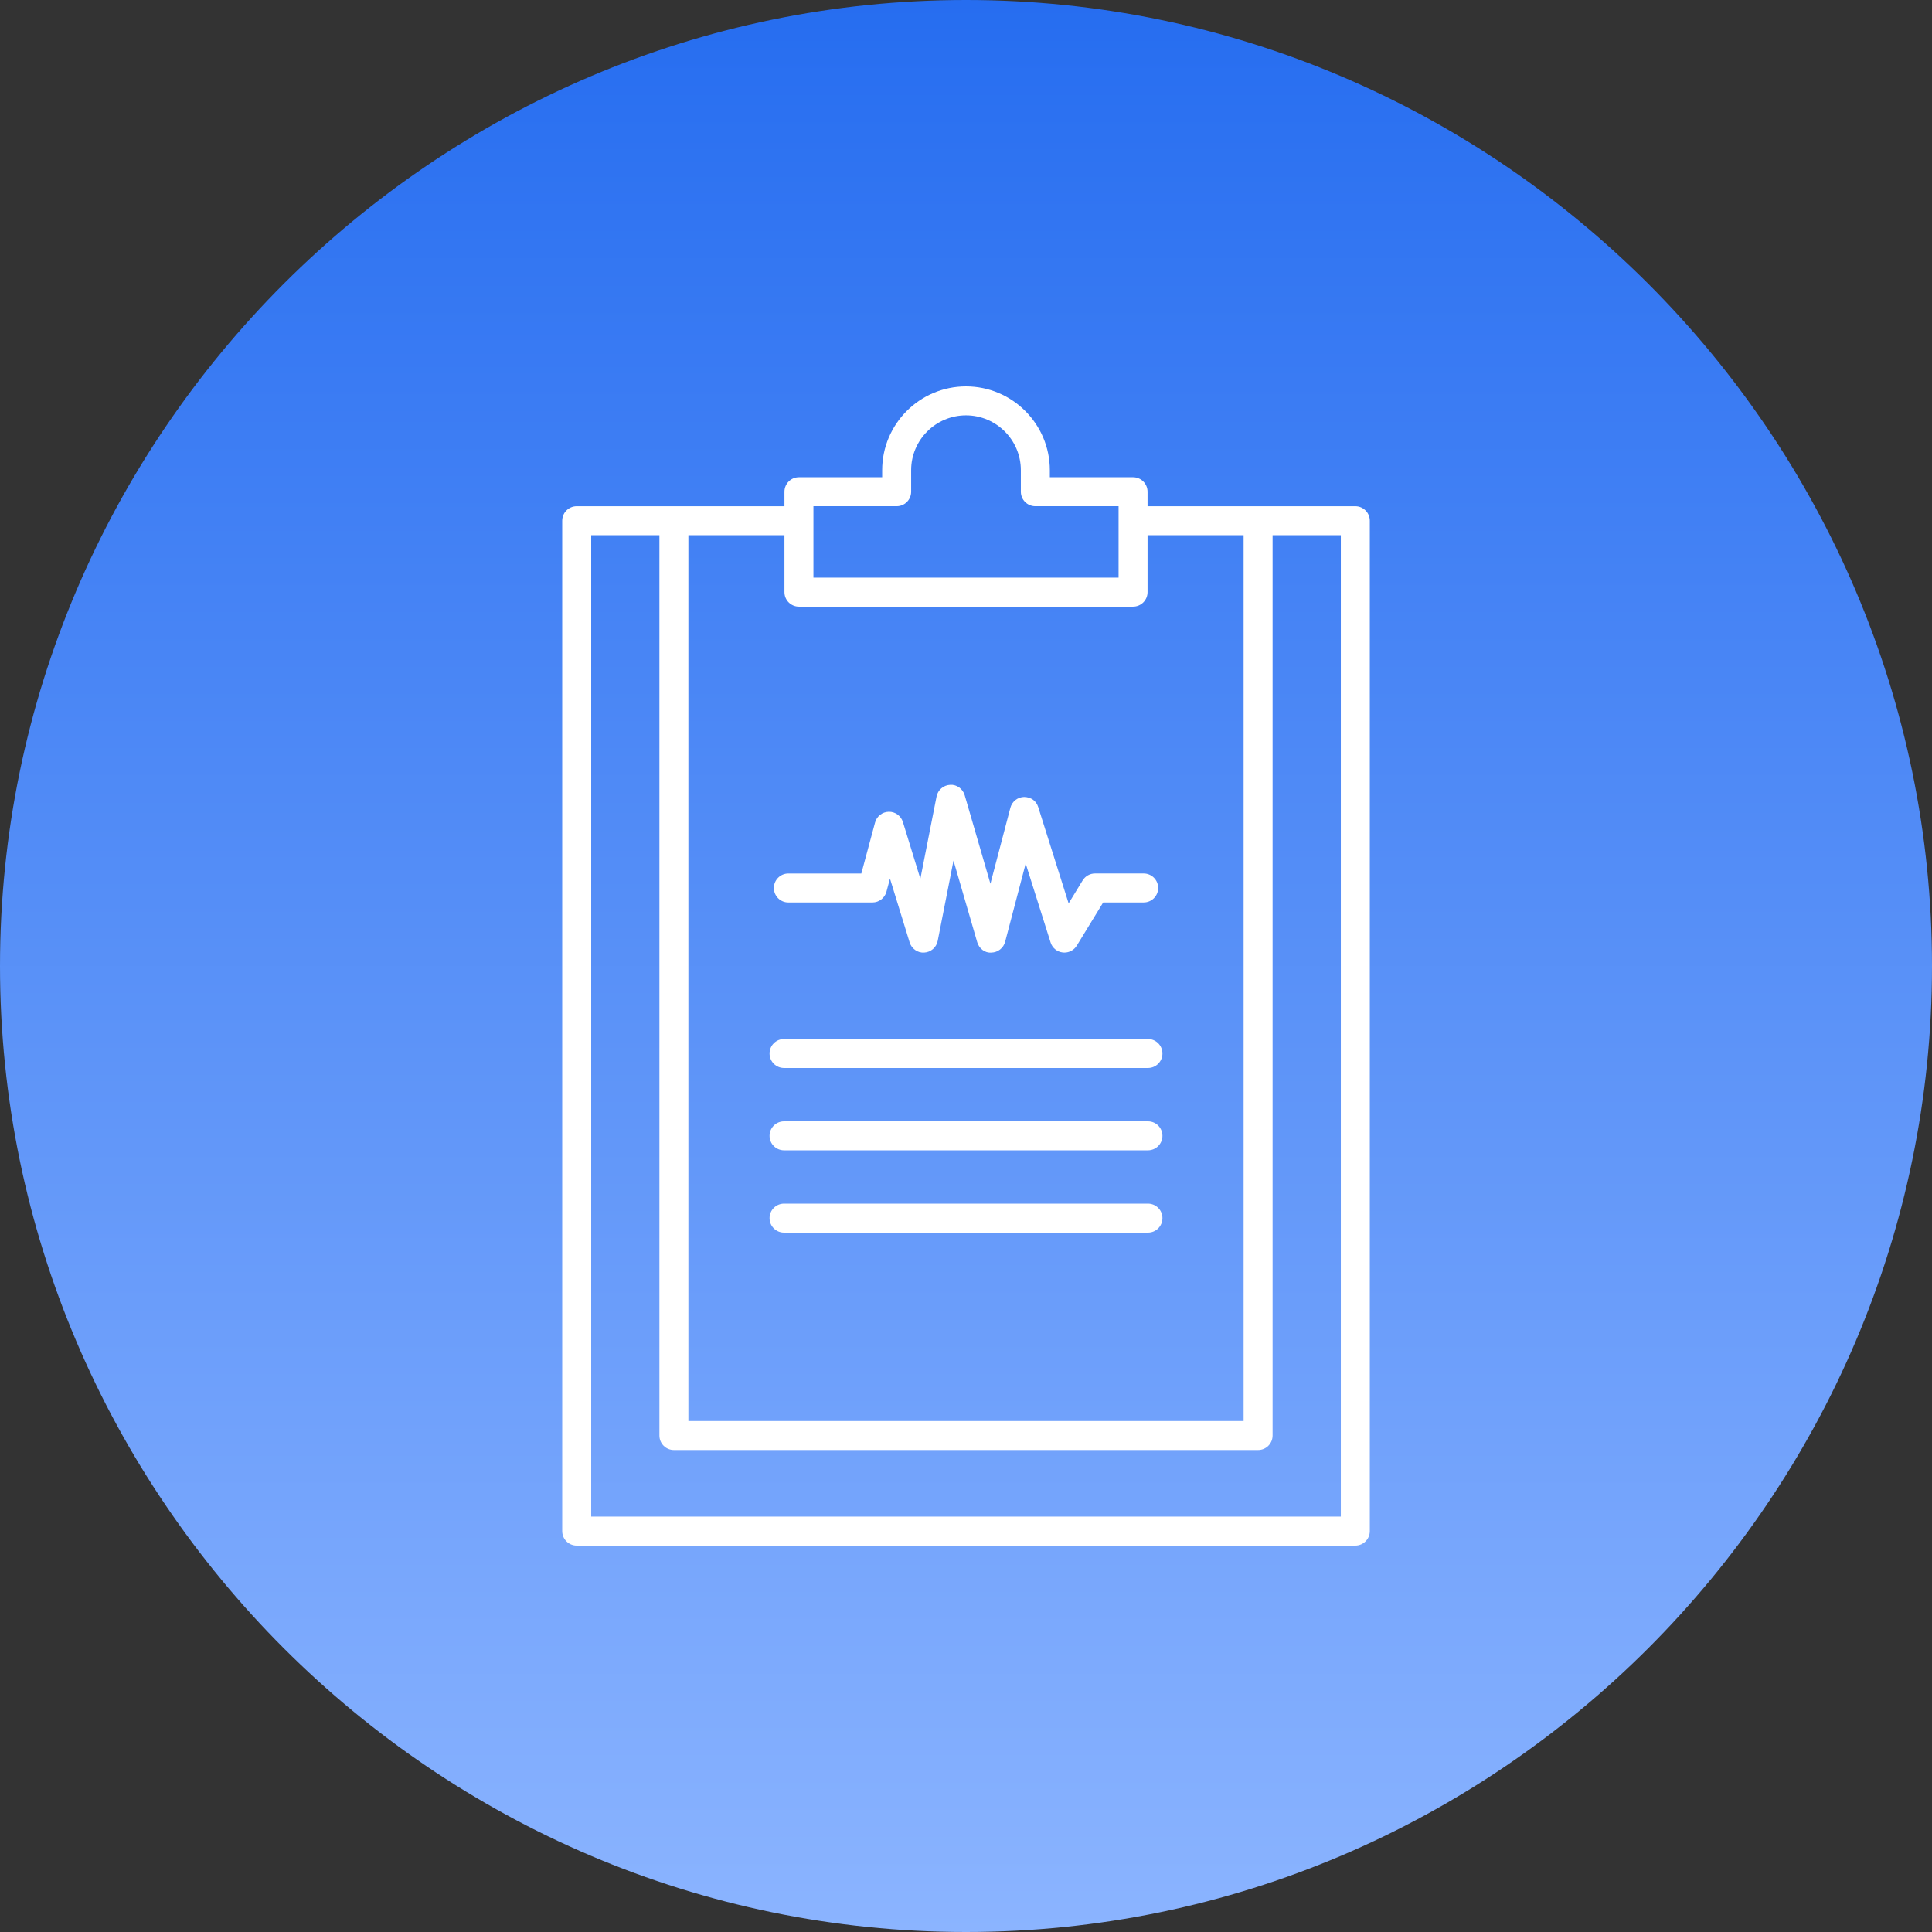 <svg width="100" height="100" viewBox="0 0 100 100" fill="none" xmlns="http://www.w3.org/2000/svg">
<rect x="0" y="0" width="100" height="100" fill="#333333" stroke="none"/>
<g clip-path="url(#clip0_182_752)">
<path fill-rule="evenodd" clip-rule="evenodd" d="M50 0C77.5 0 100 22.5 100 50C100 77.5 77.5 100 50 100C22.5 100 0 77.5 0 50C0 22.5 22.5 0 50 0Z" fill="url(#paint0_linear_182_752)"/>
<path d="M59.418 53.779H40.582C40.168 53.779 39.832 54.114 39.832 54.529C39.832 54.944 40.168 55.279 40.582 55.279H59.418C59.832 55.279 60.168 54.944 60.168 54.529C60.168 54.114 59.832 53.779 59.418 53.779Z" fill="white"/>
<path d="M59.418 58.04H40.582C40.168 58.04 39.832 58.375 39.832 58.79C39.832 59.204 40.168 59.54 40.582 59.54H59.418C59.832 59.54 60.168 59.204 60.168 58.79C60.168 58.375 59.833 58.04 59.418 58.04Z" fill="white"/>
<path d="M59.418 62.3H40.582C40.168 62.3 39.832 62.635 39.832 63.05C39.832 63.465 40.168 63.8 40.582 63.8H59.418C59.832 63.8 60.168 63.465 60.168 63.05C60.168 62.635 59.833 62.3 59.418 62.3Z" fill="white"/>
<path d="M70.151 26.202H59.397V25.452C59.397 25.037 59.061 24.702 58.647 24.702H54.339V24.338C54.339 21.946 52.393 20 50 20C47.608 20 45.661 21.946 45.661 24.338V24.702H41.353C40.939 24.702 40.603 25.037 40.603 25.452V26.202H29.85C29.436 26.202 29.1 26.537 29.1 26.952V79.25C29.1 79.665 29.436 80 29.85 80H70.151C70.565 80 70.901 79.665 70.901 79.25V26.952C70.901 26.537 70.565 26.202 70.151 26.202ZM42.103 26.201H46.411C46.825 26.201 47.161 25.866 47.161 25.451V24.337C47.161 22.772 48.435 21.499 50 21.499C51.565 21.499 52.839 22.772 52.839 24.337V25.451C52.839 25.866 53.175 26.201 53.589 26.201H57.897V29.899H42.103V26.201ZM35.631 27.701H40.603V30.649C40.603 31.063 40.939 31.399 41.353 31.399H58.647C59.061 31.399 59.397 31.063 59.397 30.649V27.701H64.369V73.553H35.631V27.701ZM69.401 78.499H30.6V27.701H34.131V74.303C34.131 74.718 34.467 75.053 34.881 75.053H65.119C65.533 75.053 65.869 74.718 65.869 74.303V27.701H69.401V78.499Z" fill="white"/>
<path d="M59.196 45.211H56.679C56.417 45.211 56.175 45.347 56.038 45.57L55.312 46.759L53.738 41.775C53.638 41.456 53.37 41.257 53.005 41.251C52.671 41.259 52.382 41.487 52.297 41.81L51.264 45.743L49.933 41.163C49.836 40.831 49.526 40.598 49.179 40.623C48.834 40.639 48.543 40.889 48.476 41.228L47.638 45.485L46.734 42.548C46.636 42.228 46.333 42.01 46.004 42.018C45.669 42.024 45.38 42.251 45.293 42.573L44.583 45.212H40.806C40.392 45.212 40.056 45.547 40.056 45.962C40.056 46.377 40.392 46.712 40.806 46.712H45.157C45.496 46.712 45.793 46.484 45.882 46.157L46.065 45.475L47.082 48.776C47.183 49.106 47.503 49.331 47.838 49.305C48.181 49.287 48.468 49.038 48.535 48.701L49.353 44.544L50.58 48.765C50.674 49.089 50.974 49.334 51.31 49.306C51.647 49.301 51.94 49.072 52.026 48.746L53.089 44.7L54.378 48.781C54.466 49.062 54.711 49.265 55.002 49.299C55.033 49.304 55.063 49.305 55.093 49.305C55.353 49.305 55.596 49.171 55.734 48.946L57.1 46.711H59.196C59.61 46.711 59.946 46.376 59.946 45.961C59.946 45.546 59.61 45.211 59.196 45.211Z" fill="white"/>
</g>
<defs>
<linearGradient id="paint0_linear_182_752" x1="50" y1="0" x2="50" y2="100" gradientUnits="userSpaceOnUse">
<stop stop-color="#266DF0"/>
<stop offset="1" stop-color="#8BB4FF"/>
</linearGradient>
<clipPath id="clip0_182_752">
<rect width="100" height="100" fill="white"/>
</clipPath>
</defs>
</svg>
